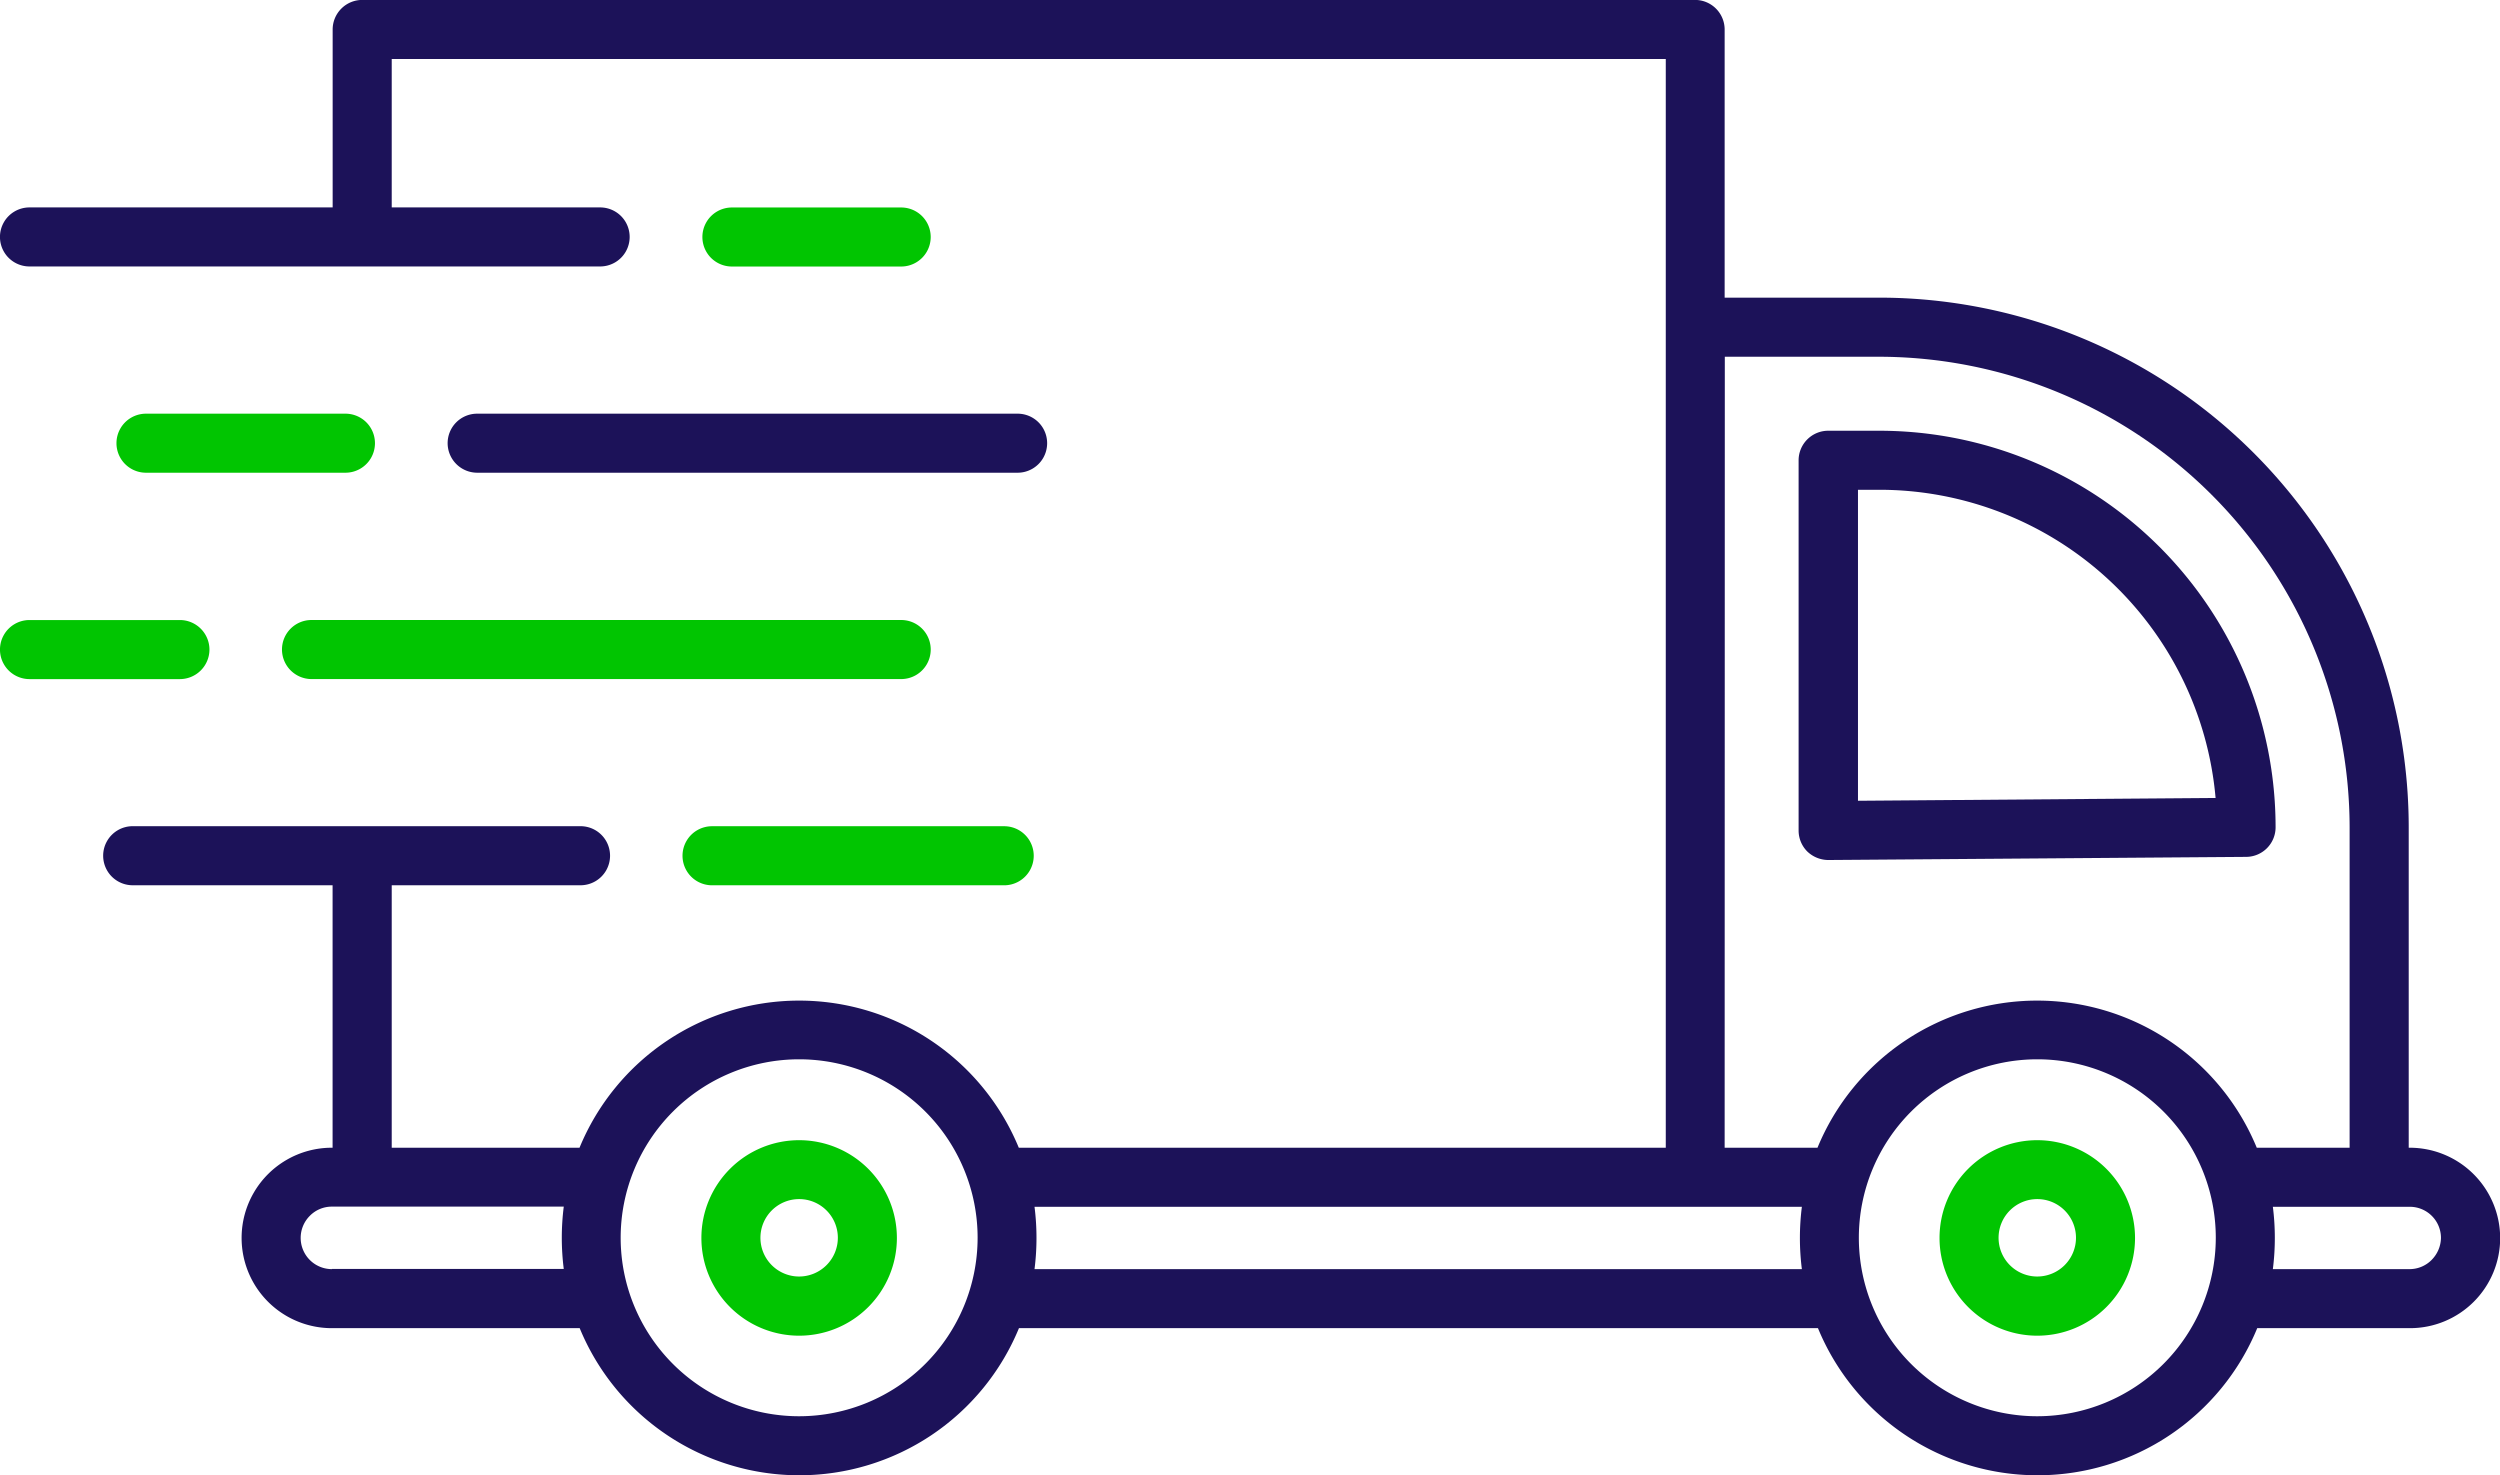 <svg xmlns="http://www.w3.org/2000/svg" width="75.04" height="44.283" viewBox="0 0 75.04 44.283">
  <g id="fast-delivery" transform="translate(-88 -400.3)">
    <path id="Path_63578" data-name="Path 63578" d="M1185.491,675.785h0l12.54-.094a.888.888,0,0,0,.881-.886,11.9,11.9,0,0,0-11.905-11.905h-1.526a.889.889,0,0,0-.886.886V674.9a.89.89,0,0,0,.261.63A.915.915,0,0,0,1185.491,675.785Zm.886-11.113h.64a10.135,10.135,0,0,1,10.094,9.251l-10.734.084Z" transform="translate(-1042.608 -249.671)" fill="#1c1259"/>
    <path id="Path_63579" data-name="Path 63579" d="M160.328,434.75H160.3v-9.616a15.9,15.9,0,0,0-15.9-15.9h-4.633v-8.05a.889.889,0,0,0-.886-.886H98.871a.889.889,0,0,0-.886.886v5.342h-9.1a.886.886,0,1,0,0,1.772h17.129a.886.886,0,1,0,0-1.772H99.758v-4.456H138V434.75H118.58a7.129,7.129,0,0,0-13.185,0H99.758v-7.878h5.667a.886.886,0,0,0,0-1.773H91.983a.886.886,0,0,0,0,1.773h6v7.878H97.96a2.708,2.708,0,1,0,0,5.416H105.4a7.129,7.129,0,0,0,13.185,0h23.983a7.129,7.129,0,0,0,13.185,0h4.584a2.706,2.706,0,0,0,2.708-2.708A2.717,2.717,0,0,0,160.328,434.75Zm-20.556-23.742H144.4a14.142,14.142,0,0,1,14.126,14.126v9.616h-2.787a7.129,7.129,0,0,0-13.185,0h-2.787ZM97.96,438.394a.937.937,0,0,1-.66-1.6.923.923,0,0,1,.66-.276h6.962a7.436,7.436,0,0,0,0,1.871H97.96Zm14.027,4.416a5.357,5.357,0,1,1,5.357-5.357A5.362,5.362,0,0,1,111.988,442.81Zm7.065-4.416a7.436,7.436,0,0,0,0-1.871h23.033a7.436,7.436,0,0,0,0,1.871Zm30.1,4.416a5.357,5.357,0,1,1,5.357-5.357A5.362,5.362,0,0,1,149.151,442.81Zm11.836-4.692a.932.932,0,0,1-.66.276h-4.106a7.436,7.436,0,0,0,0-1.871h4.111a.935.935,0,0,1,.935.935A.958.958,0,0,1,160.987,438.118Z" transform="translate(0 0)" fill="#1c1259"/>
    <path id="Path_63580" data-name="Path 63580" d="M518.534,1095.4a2.934,2.934,0,1,0,2.934,2.934A2.935,2.935,0,0,0,518.534,1095.4Zm0,4.092a1.162,1.162,0,1,1,1.162-1.162A1.164,1.164,0,0,1,518.534,1099.492Z" transform="translate(-406.547 -660.876)" fill="#01C501"/>
    <path id="Path_63581" data-name="Path 63581" d="M1273.334,1095.4a2.934,2.934,0,1,0,2.934,2.934A2.936,2.936,0,0,0,1273.334,1095.4Zm0,4.092a1.162,1.162,0,1,1,1.162-1.162A1.164,1.164,0,0,1,1273.334,1099.492Z" transform="translate(-1124.183 -660.876)" fill="#01C501"/>
    <path id="Path_63582" data-name="Path 63582" d="M522.167,528.572a.886.886,0,0,0,0-1.772h-5.081a.886.886,0,1,0,0,1.772Z" transform="translate(-407.117 -120.272)" fill="#01C501"/>
    <path id="Path_63583" data-name="Path 63583" d="M165.873,652.5h-5.987a.886.886,0,1,0,0,1.772h5.987a.886.886,0,1,0,0-1.772Z" transform="translate(-67.504 -239.783)" fill="#01C501"/>
    <path id="Path_63584" data-name="Path 63584" d="M360.9,653.386a.889.889,0,0,0,.886.886h16.223a.886.886,0,0,0,0-1.772H361.786A.886.886,0,0,0,360.9,653.386Z" transform="translate(-259.464 -239.783)" fill="#1c1259"/>
    <path id="Path_63585" data-name="Path 63585" d="M94.287,779.186a.889.889,0,0,0-.886-.886H88.886a.886.886,0,0,0,0,1.773H93.4A.889.889,0,0,0,94.287,779.186Z" transform="translate(0 -359.389)" fill="#01C501"/>
    <path id="Path_63586" data-name="Path 63586" d="M259.9,779.186a.889.889,0,0,0,.886.886h17.7a.886.886,0,0,0,0-1.773h-17.7A.886.886,0,0,0,259.9,779.186Z" transform="translate(-163.436 -359.389)" fill="#01C501"/>
    <path id="Path_63587" data-name="Path 63587" d="M504.986,904a.886.886,0,0,0,0,1.773h8.769a.886.886,0,1,0,0-1.773Z" transform="translate(-395.613 -478.9)" fill="#01C501"/>
  </g>
</svg>
